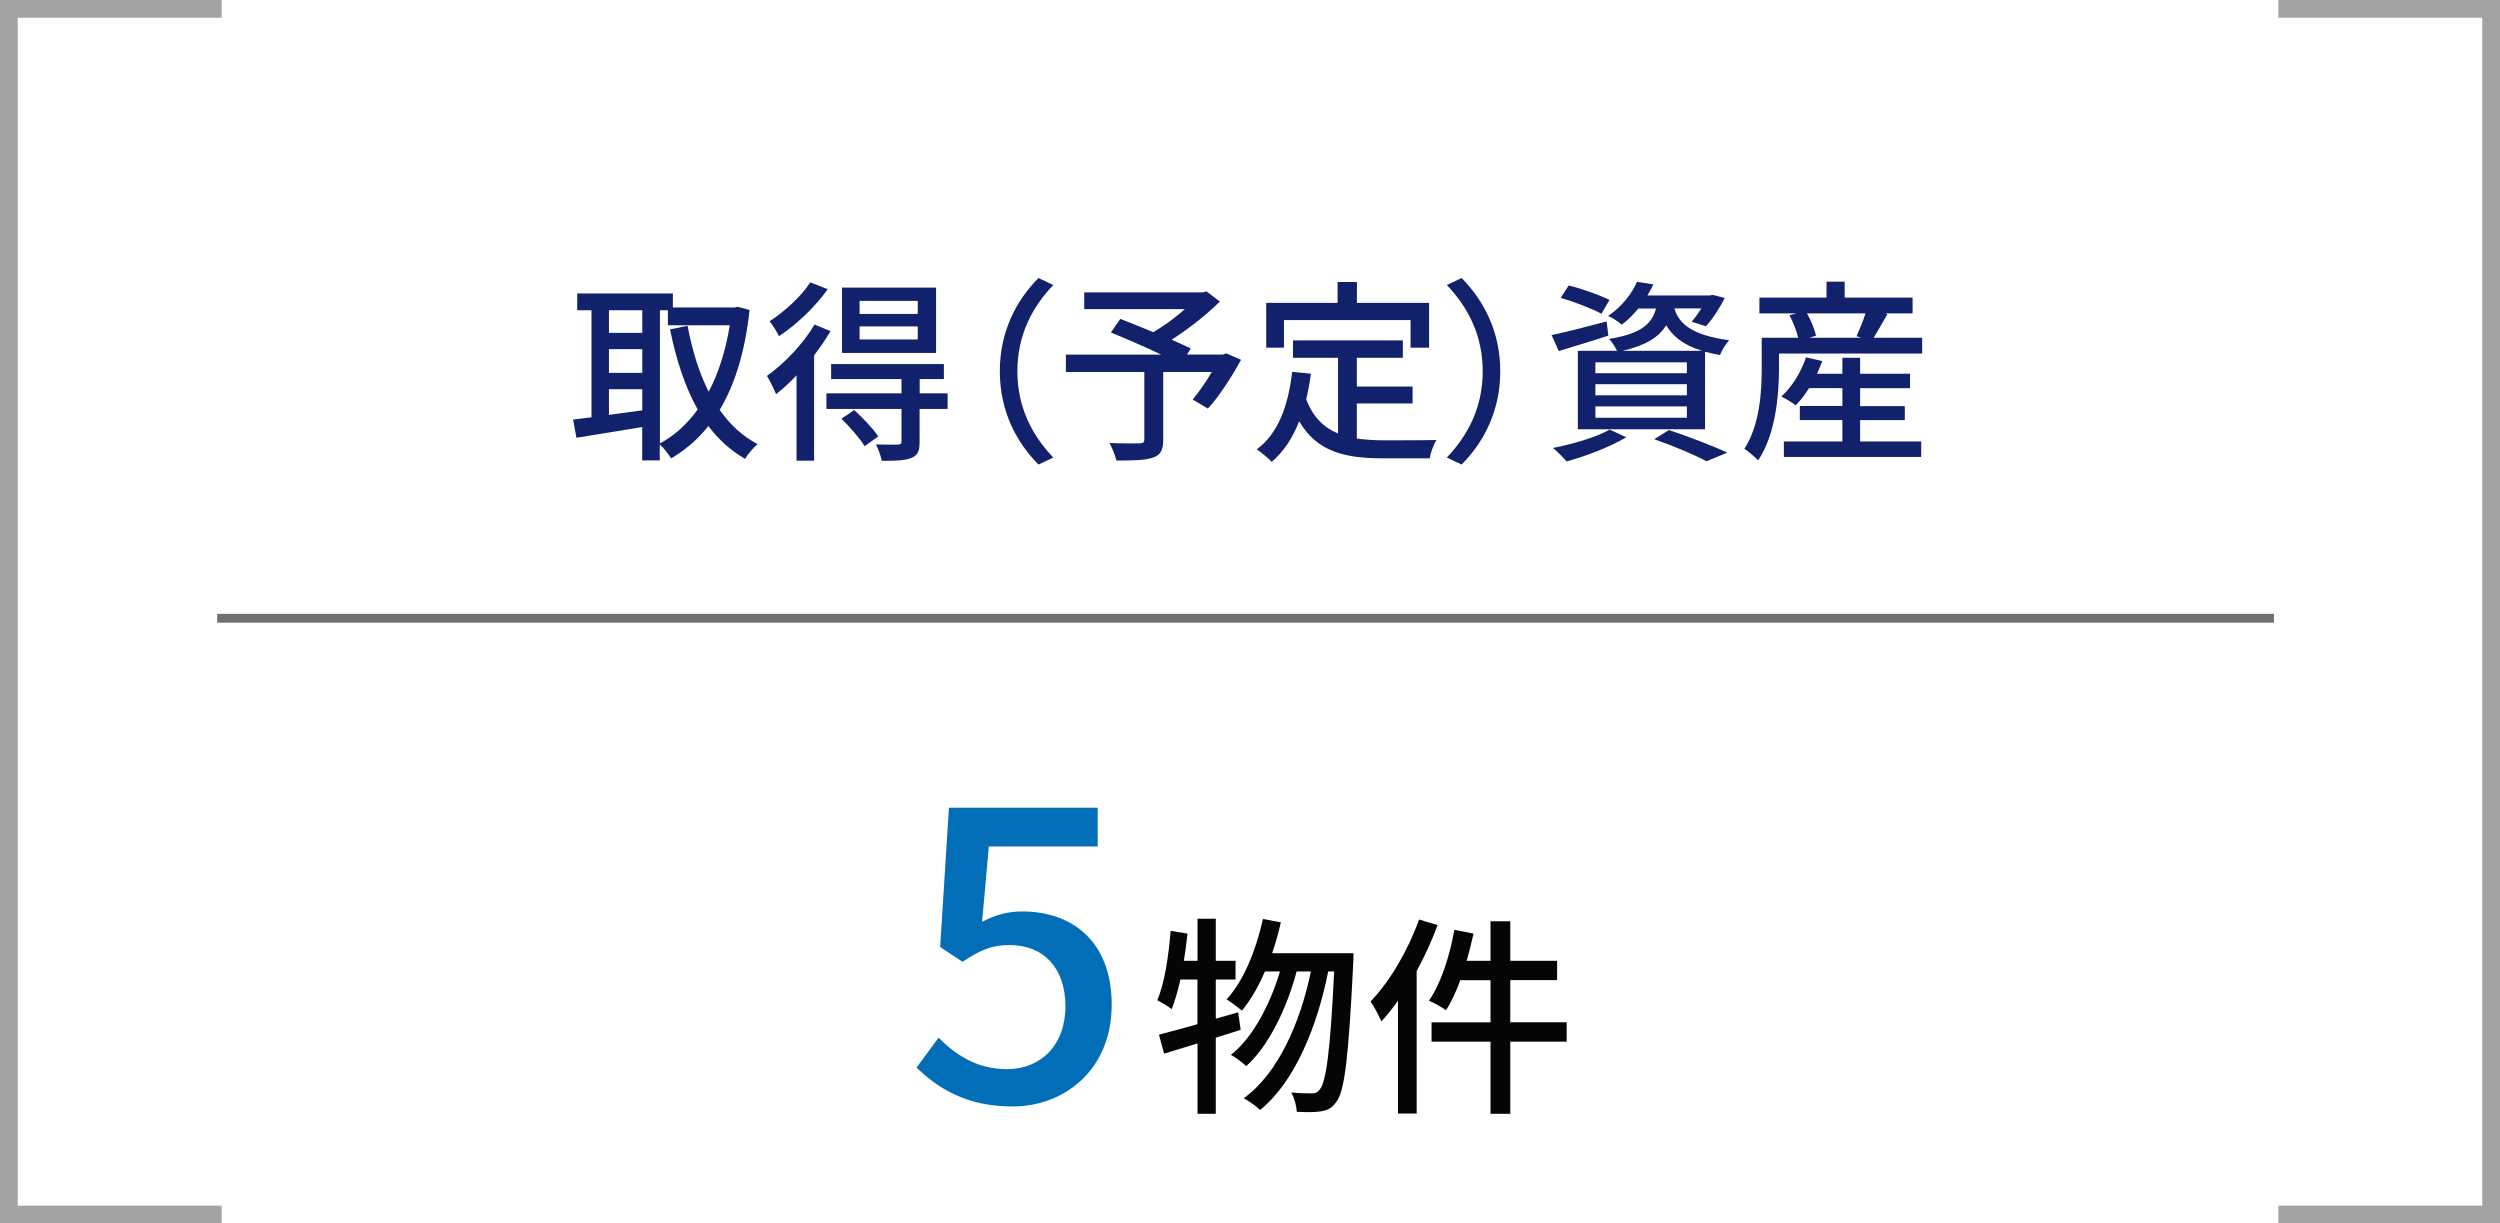 <?xml version="1.0" encoding="utf-8"?>
<!-- Generator: Adobe Illustrator 28.1.0, SVG Export Plug-In . SVG Version: 6.00 Build 0)  -->
<svg version="1.1" id="レイヤー_1" xmlns="http://www.w3.org/2000/svg" xmlns:xlink="http://www.w3.org/1999/xlink" x="0px"
	 y="0px" viewBox="0 0 282 138" style="enable-background:new 0 0 282 138;" xml:space="preserve">
<style type="text/css">
	.st0{fill:#A2A2A2;}
	.st1{enable-background:new    ;}
	.st2{fill:#11216C;}
	.st3{fill:#036EB8;}
	.st4{fill:#050505;}
	.st5{fill:#707070;}
</style>
<path id="パス_30" class="st0" d="M25,138H0V0h25v2H2v134h23V138z"/>
<path id="パス_31" class="st0" d="M257,0h25v138h-25v-2h23V2h-23V0z"/>
<g class="st1">
	<path class="st2" d="M84.55,34.97c-0.51,4.73-1.67,8.43-3.37,11.27c1.14,1.63,2.55,2.95,4.27,3.85c-0.46,0.4-1.12,1.17-1.41,1.67
		c-1.63-0.95-2.99-2.18-4.14-3.7c-1.19,1.52-2.62,2.71-4.2,3.65c-0.29-0.48-0.84-1.19-1.28-1.58v1.8h-1.98v-3.76
		c-2.66,0.44-5.37,0.88-7.42,1.21l-0.37-2.05c0.62-0.07,1.3-0.18,2.07-0.26V35h-1.61V33.1H75.9v1.58h6.98l0.35-0.07L84.55,34.97z
		 M68.69,35v2.55h3.76V35H68.69z M68.69,42.06h3.76v-2.68h-3.76V42.06z M72.45,46.28v-2.38h-3.76v2.9L72.45,46.28z M74.43,50.02
		c1.63-0.86,3.06-2.16,4.27-3.83c-1.43-2.53-2.42-5.59-3.12-9.04l1.98-0.4c0.51,2.73,1.28,5.26,2.38,7.44
		c1.1-2.09,1.91-4.62,2.38-7.5h-6.98V35h-0.9V50.02z"/>
	<path class="st2" d="M93.68,37.35c-0.51,0.9-1.17,1.83-1.85,2.73v11.88h-1.98v-9.62c-0.75,0.81-1.56,1.52-2.31,2.13
		c-0.18-0.46-0.7-1.56-1.03-2.07c1.96-1.39,4.07-3.59,5.37-5.79L93.68,37.35z M93.37,32.62c-1.36,1.94-3.52,4-5.5,5.3
		c-0.22-0.46-0.73-1.28-1.06-1.69c1.72-1.1,3.65-2.88,4.58-4.38L93.37,32.62z M106.88,46.13h-3.15v3.72c0,1.01-0.2,1.52-0.92,1.8
		c-0.73,0.31-1.78,0.33-3.34,0.33c-0.11-0.55-0.4-1.32-0.66-1.85c1.1,0.04,2.16,0.04,2.46,0.02c0.33-0.02,0.42-0.09,0.42-0.35v-3.67
		h-8.47v-1.76h8.47v-1.61h-7.94v-1.69h12.72v1.69h-2.73v1.61h3.15V46.13z M96.36,46.26c0.97,0.88,2.16,2.13,2.71,2.97l-1.54,1.1
		c-0.51-0.84-1.65-2.16-2.62-3.1L96.36,46.26z M105.58,39.81H94.98v-7.37h10.61V39.81z M103.52,33.94h-6.56v1.47h6.56V33.94z
		 M103.52,36.82h-6.56v1.47h6.56V36.82z"/>
	<path class="st2" d="M112.78,41.88c0-4.47,1.85-7.99,4.36-10.52l1.67,0.79c-2.4,2.51-4.05,5.68-4.05,9.73s1.65,7.22,4.05,9.73
		l-1.67,0.79C114.63,49.87,112.78,46.35,112.78,41.88z"/>
	<path class="st2" d="M139.99,40.59c-1.08,1.96-2.46,4.11-3.74,5.5l-1.72-1.03c0.68-0.79,1.5-1.96,2.16-3.1h-5.48v7.66
		c0,1.14-0.29,1.72-1.17,2c-0.88,0.31-2.22,0.33-4.11,0.33c-0.13-0.57-0.48-1.43-0.77-1.98c1.43,0.07,2.97,0.04,3.39,0.04
		c0.42-0.02,0.53-0.11,0.53-0.44v-7.61h-8.85v-1.96h10.76c-1.78-0.84-3.96-1.8-5.68-2.49l1.06-1.54c1.1,0.44,2.42,0.95,3.72,1.5
		c1.21-0.7,2.53-1.67,3.56-2.6H122.3v-1.89h13.36l0.44-0.11l1.5,1.14c-1.5,1.5-3.52,3.08-5.44,4.31c0.84,0.37,1.58,0.7,2.16,0.99
		l-0.42,0.68h4.05l0.37-0.13L139.99,40.59z"/>
	<path class="st2" d="M153.04,49.47c0.97,0.13,2,0.2,3.1,0.2c0.95,0,4.64,0,5.9-0.04c-0.33,0.48-0.68,1.47-0.77,2.07h-5.24
		c-4.31,0-7.48-0.73-9.48-4.18c-0.73,1.87-1.74,3.41-3.1,4.58c-0.33-0.37-1.19-1.08-1.69-1.41c2.42-1.8,3.54-4.88,4-8.74l2.11,0.2
		c-0.13,1.01-0.31,1.98-0.53,2.88c0.77,2.05,2,3.21,3.59,3.87v-8.54h-5.08v-1.96h12.39v1.96h-5.19v3.24h6.29v1.91h-6.29V49.47z
		 M144.83,39.22h-2v-5.06h8.05v-2.35h2.18v2.35h8.14v5.06h-2.09V36.1h-14.28V39.22z"/>
	<path class="st2" d="M169.23,41.88c0,4.47-1.85,7.99-4.36,10.52l-1.67-0.79c2.4-2.51,4.05-5.68,4.05-9.73s-1.65-7.22-4.05-9.73
		l1.67-0.79C167.38,33.9,169.23,37.42,169.23,41.88z"/>
	<path class="st2" d="M181.42,37.86c-1.91,0.64-3.96,1.23-5.59,1.74l-0.81-1.8c1.61-0.33,3.94-0.95,6.21-1.54L181.42,37.86z
		 M183.44,49.32c-1.78,1.08-4.53,2.13-6.73,2.73c-0.35-0.4-1.08-1.17-1.54-1.52c2.27-0.44,4.88-1.21,6.4-2.07L183.44,49.32z
		 M180.65,35.39c-1.03-0.55-3.06-1.34-4.6-1.8l0.9-1.39c1.5,0.37,3.54,1.1,4.6,1.63L180.65,35.39z M184.8,34.8
		c-0.53,0.66-1.14,1.28-1.87,1.83c-0.37-0.35-1.06-0.79-1.54-0.99c1.63-1.1,2.71-2.57,3.26-3.85l1.85,0.29
		c-0.2,0.42-0.42,0.84-0.68,1.25h7.06l0.31-0.07l1.36,0.35c-0.57,1.14-1.39,2.42-2.13,3.19l-1.61-0.51c0.37-0.4,0.75-0.95,1.1-1.5
		h-3.04c0.48,1.58,1.72,2.99,6.18,3.59c-0.37,0.4-0.86,1.17-1.03,1.67c-0.62-0.11-1.19-0.24-1.69-0.37v8.74h-14.35v-8.85h4.42
		c-0.2-0.44-0.59-1.03-0.9-1.34c3.54-0.57,4.8-1.63,5.3-3.43H184.8z M190.28,40.87h-10.32v1.23h10.32V40.87z M190.28,43.34h-10.32
		v1.25h10.32V43.34z M190.28,45.84h-10.32v1.28h10.32V45.84z M191.98,39.57c-2.2-0.68-3.34-1.72-4.03-2.88
		c-0.84,1.34-2.29,2.27-4.91,2.88H191.98z M188.26,48.51c2.35,0.79,5,1.8,6.58,2.55l-2.35,0.97c-1.3-0.7-3.61-1.69-5.9-2.49
		L188.26,48.51z"/>
	<path class="st2" d="M216.82,38.1v1.78h-16.15v1.69c0,2.95-0.37,7.42-2.35,10.36c-0.33-0.35-1.17-1.08-1.56-1.3
		c1.76-2.71,1.96-6.47,1.96-9.07V38.1h4.12c-0.18-0.75-0.57-1.76-0.99-2.55l0.79-0.2h-4.18v-1.78h7.57v-1.8h2.05v1.8h7.66v1.78
		h-3.12l0.29,0.07c-0.55,0.95-1.1,1.94-1.56,2.68H216.82z M209.82,49.8h6.89v1.74h-15.49V49.8h6.6v-2.42h-4.8V45.8h4.8v-2.02h-3.76
		c-0.46,0.75-0.99,1.41-1.5,1.94c-0.37-0.29-1.17-0.77-1.63-0.99c1.21-1.08,2.22-2.75,2.79-4.42l1.83,0.42
		c-0.18,0.48-0.37,0.97-0.59,1.43h2.86v-1.8h2v1.8h5.63v1.63h-5.63v2.02h5.04v1.58h-5.04V49.8z M203.83,35.35
		c0.46,0.81,0.88,1.83,1.01,2.53l-0.79,0.22h5.92l-0.55-0.18c0.33-0.73,0.75-1.74,1.01-2.57H203.83z"/>
</g>
<g class="st1">
	<path class="st3" d="M103.39,120.42l2.48-3.37c1.89,1.89,4.27,3.55,7.74,3.55c3.73,0,6.57-2.66,6.57-7.07
		c0-4.41-2.52-6.93-6.3-6.93c-2.12,0-3.38,0.63-5.31,1.89l-2.52-1.67l0.99-15.71h16.78v4.37h-12.28l-0.76,8.5
		c1.4-0.72,2.74-1.17,4.54-1.17c5.53,0,10.08,3.29,10.08,10.53c0,7.33-5.35,11.47-11.16,11.47
		C109.01,124.83,105.73,122.71,103.39,120.42z"/>
</g>
<g class="st1">
	<path class="st4" d="M139.95,116.16c-0.94,0.31-1.87,0.6-2.81,0.89v8.59h-2.06v-7.94l-3.77,1.15l-0.58-2.14
		c1.2-0.31,2.71-0.72,4.34-1.18v-5.04h-1.92c-0.29,1.27-0.62,2.42-0.98,3.34c-0.36-0.29-1.18-0.77-1.63-1.01
		c0.84-1.94,1.27-4.97,1.51-7.82l1.9,0.31c-0.12,1.03-0.24,2.06-0.41,3.07h1.54v-4.75h2.06v4.75h2.23v2.11h-2.23v4.42l2.52-0.72
		L139.95,116.16z M152.67,107.49c0,0,0,0.77-0.02,1.06c-0.53,10.78-0.98,14.57-1.92,15.75c-0.5,0.72-0.98,0.94-1.75,1.06
		c-0.65,0.12-1.66,0.1-2.71,0.05c-0.02-0.65-0.26-1.56-0.62-2.18c1.01,0.1,1.9,0.1,2.35,0.1c0.38,0,0.62-0.1,0.86-0.43
		c0.7-0.79,1.2-4.2,1.63-13.32h-0.67c-1.22,6.19-3.79,12.5-7.68,15.62c-0.43-0.41-1.22-0.98-1.85-1.32c3.86-2.76,6.38-8.5,7.58-14.3
		h-1.61c-1.06,4.03-3.14,8.42-5.69,10.68c-0.41-0.41-1.13-0.96-1.73-1.27c2.47-1.92,4.44-5.71,5.54-9.41h-1.7
		c-0.74,1.73-1.61,3.24-2.59,4.42c-0.36-0.31-1.25-0.98-1.73-1.27c1.94-2.11,3.31-5.52,4.1-9.07l2.02,0.38
		c-0.26,1.2-0.62,2.38-0.98,3.48H152.67z"/>
	<path class="st4" d="M162.15,104.35c-0.62,1.75-1.44,3.5-2.35,5.18v16.08h-2.11v-12.72c-0.6,0.84-1.25,1.66-1.87,2.33
		c-0.22-0.53-0.84-1.73-1.22-2.26c2.18-2.26,4.22-5.74,5.47-9.24L162.15,104.35z M176.72,117.5h-6.36v8.14h-2.23v-8.14h-6.65v-2.18
		h6.65v-4.75h-3.41c-0.48,1.3-1.01,2.47-1.61,3.38c-0.43-0.31-1.39-0.84-1.92-1.08c1.34-1.92,2.33-4.99,2.86-7.99l2.16,0.43
		c-0.22,1.03-0.48,2.06-0.77,3.07h2.69v-4.46h2.23v4.46h5.28v2.18h-5.28v4.75h6.36V117.5z"/>
</g>
<path id="線_34735" class="st5" d="M256.5,70.24h-232v-1h232V70.24z"/>
</svg>
